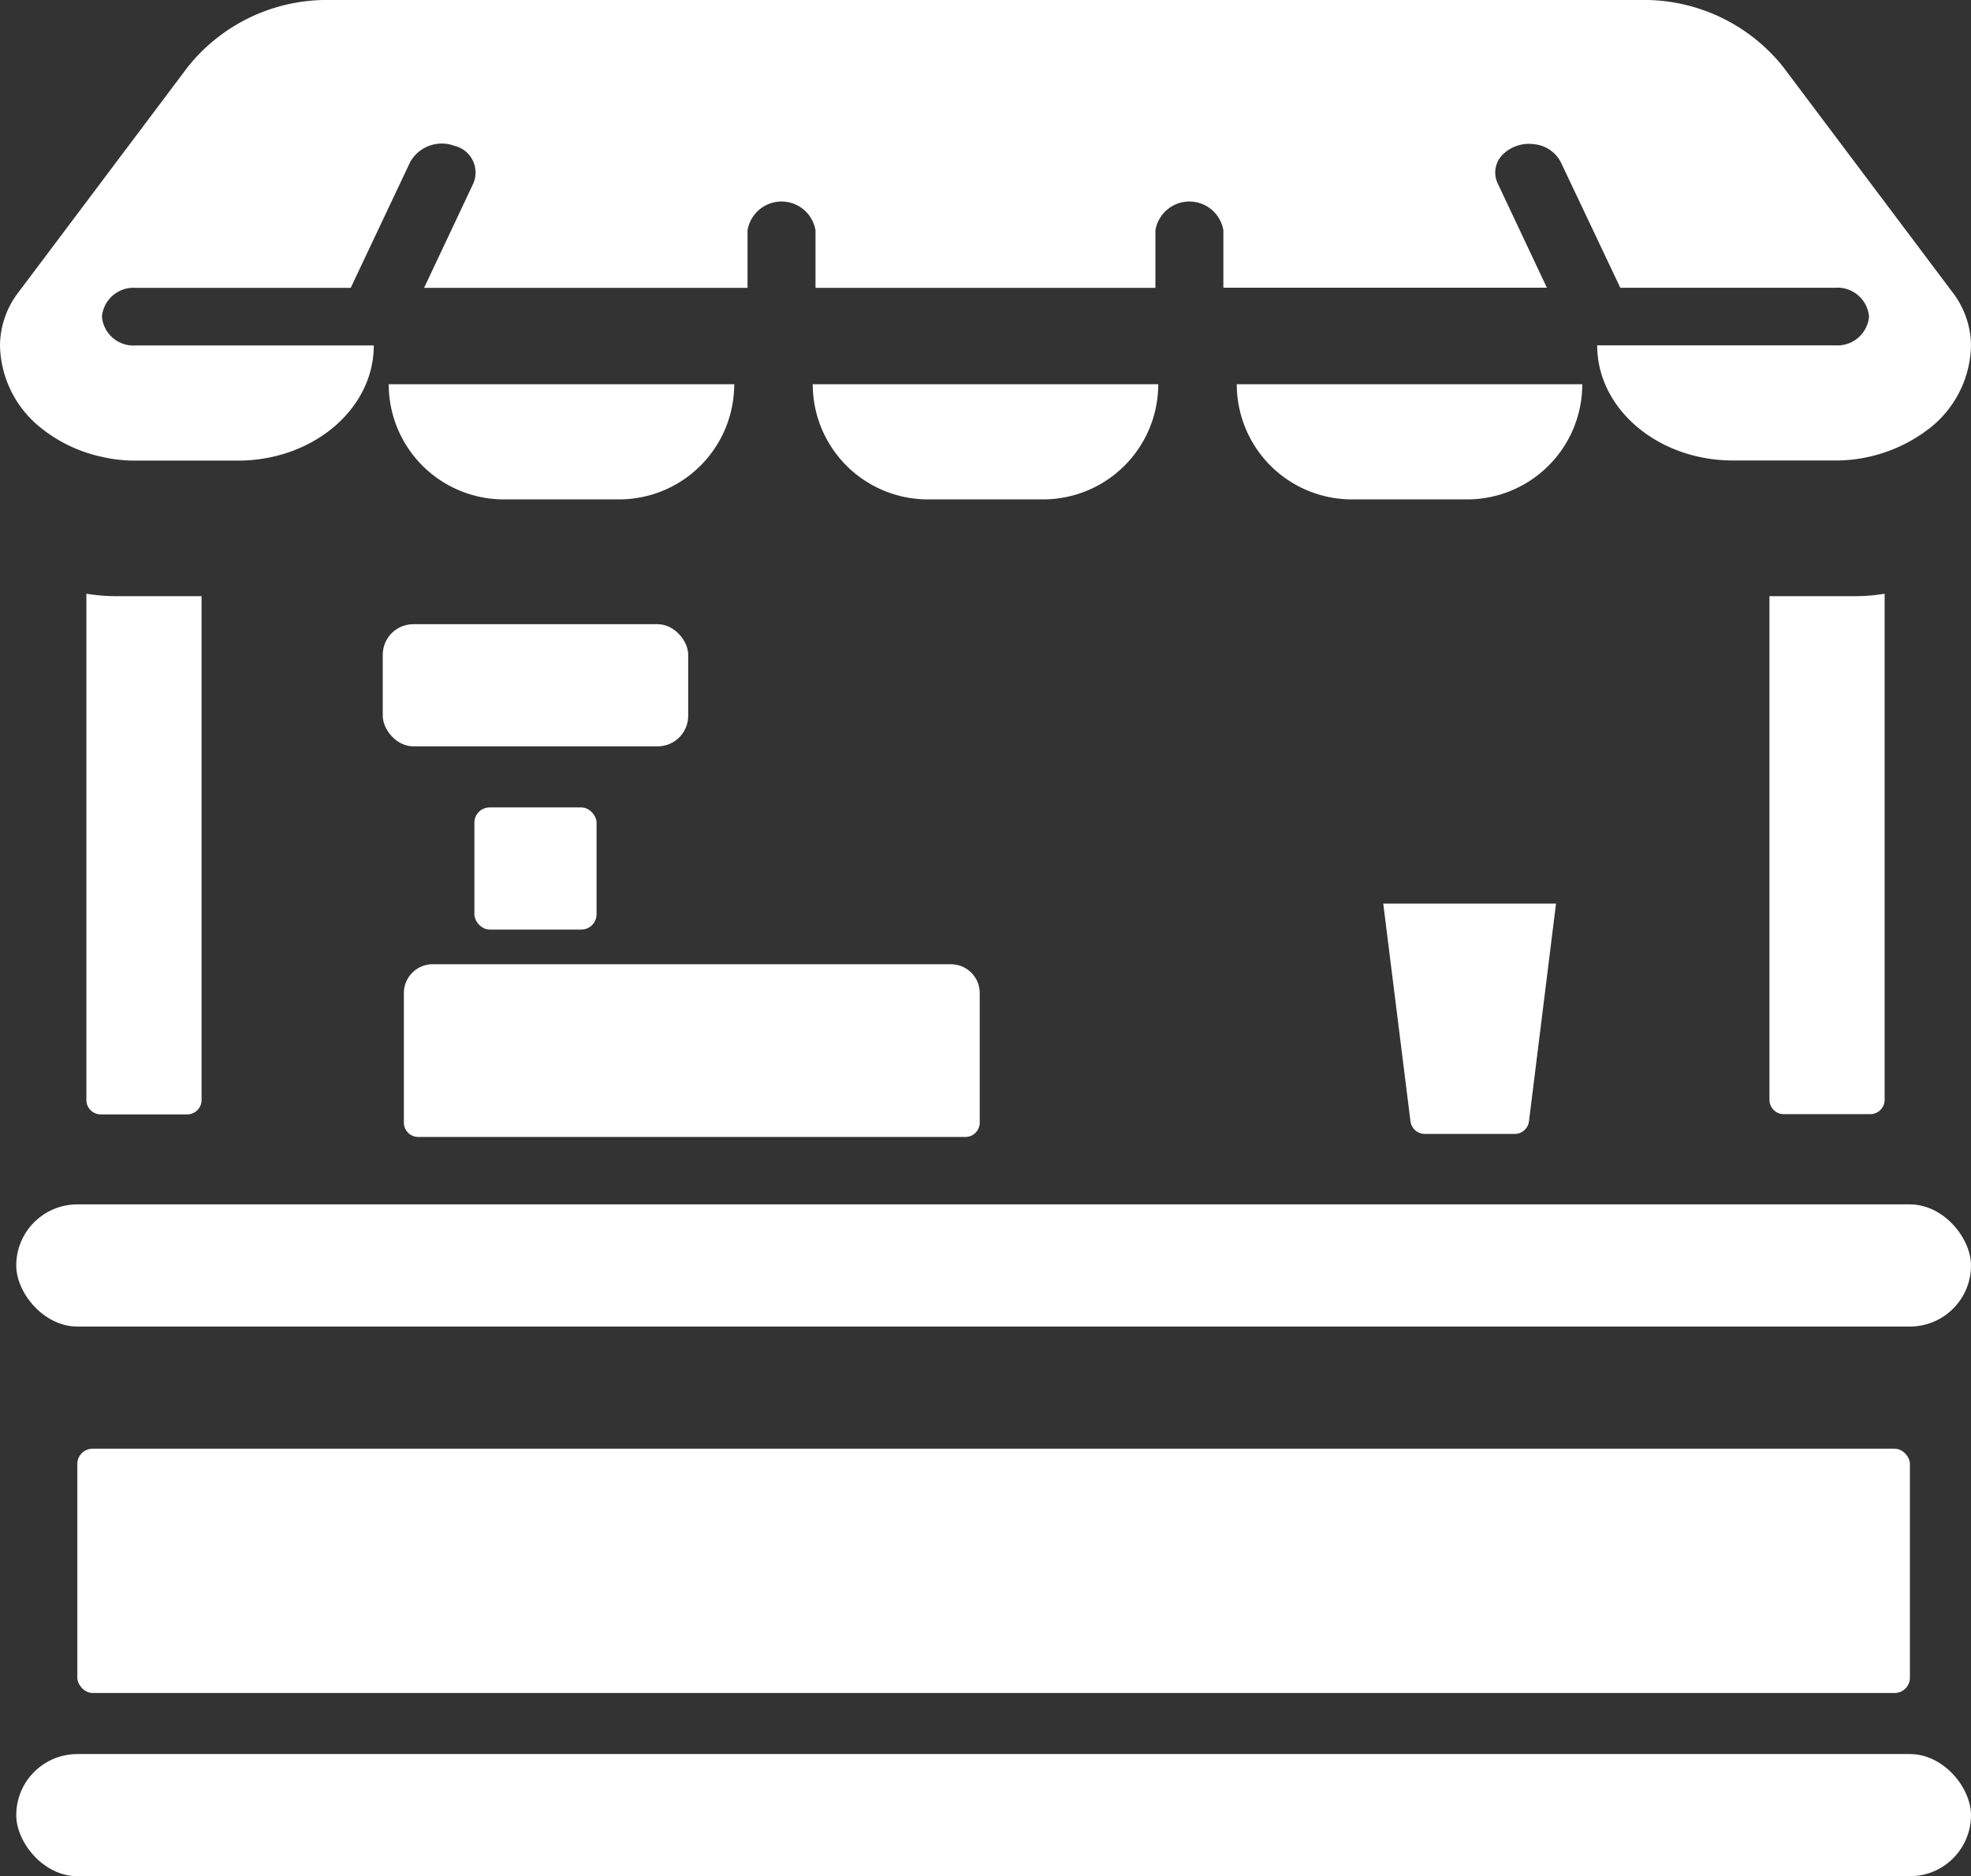 <svg id="market" xmlns="http://www.w3.org/2000/svg" width="64.532" height="61.441" viewBox="0 0 64.532 61.441">
  <rect x="0" y="0" width="64.532" height="61.441" fill="#333333" stroke="none"/>
  <g id="Page-1" transform="translate(0 0)">
    <g id="_038---Market-Stall" data-name="038---Market-Stall">
      <path id="Shape" d="M11,12H22.312a3.771,3.771,0,0,1-3.771,3.771H14.771A3.771,3.771,0,0,1,11,12Z" transform="translate(1.727 0.583)" fill="#fff"/>
      <path id="Shape-2" data-name="Shape" d="M23,12H34.312a3.771,3.771,0,0,1-3.771,3.771H26.771A3.771,3.771,0,0,1,23,12Z" transform="translate(3.61 0.583)" fill="#fff"/>
      <path id="Shape-3" data-name="Shape" d="M35,12H46.312a3.771,3.771,0,0,1-3.771,3.771H38.771A3.771,3.771,0,0,1,35,12Z" transform="translate(5.493 0.583)" fill="#fff"/>
      <path id="Shape-4" data-name="Shape" d="M64.532,11.312a3.526,3.526,0,0,1-1.3,2.668,5.016,5.016,0,0,1-3.149,1.1H56.743c-2.458,0-4.45-1.688-4.45-3.771h7.788a1.038,1.038,0,0,0,1.113-.943,1.038,1.038,0,0,0-1.113-.943H53.05L51.1,5.307a1.1,1.1,0,0,0-.874-.585,1.22,1.22,0,0,0-1.035.349A.829.829,0,0,0,49.033,6l1.613,3.422H40.054V7.541a1.128,1.128,0,0,0-2.225,0V9.427H26.7V7.541a1.128,1.128,0,0,0-2.225,0V9.427H13.885L15.5,6a.9.9,0,0,0-.623-1.225,1.188,1.188,0,0,0-1.446.528L11.482,9.427H4.45a1.038,1.038,0,0,0-1.113.943,1.038,1.038,0,0,0,1.113.943h7.788c0,2.082-1.993,3.771-4.45,3.771H4.45a4.762,4.762,0,0,1-1.113-.123A4.8,4.8,0,0,1,1.3,13.98,3.525,3.525,0,0,1,0,11.312,2.891,2.891,0,0,1,.6,9.577l5.552-7.39A5.828,5.828,0,0,1,10.837,0H53.695a5.828,5.828,0,0,1,4.684,2.187l5.552,7.39A2.891,2.891,0,0,1,64.532,11.312Z" transform="translate(0 0)" fill="#fff"/>
      <rect id="Rectangle-path" width="64" height="4" rx="2" transform="translate(0.532 39.441)" fill="#fff"/>
      <rect id="Rectangle-path-2" data-name="Rectangle-path" width="60" height="8" rx="0.5" transform="translate(2.532 47.441)" fill="#fff"/>
      <path id="Shape-5" data-name="Shape" d="M6.771,18v16.5a.471.471,0,0,1-.471.471H3.471A.471.471,0,0,1,3,34.492V17.92A6.061,6.061,0,0,0,3.943,18Z" transform="translate(-0.172 1.523)" fill="#fff"/>
      <path id="Shape-6" data-name="Shape" d="M54.771,17.92V34.492a.471.471,0,0,1-.471.471H51.471A.471.471,0,0,1,51,34.492V18h2.828A5.877,5.877,0,0,0,54.771,17.92Z" transform="translate(6.933 1.523)" fill="#fff"/>
      <path id="Shape-7" data-name="Shape" d="M11.943,30H28.911a.943.943,0,0,1,.943.943v4.242a.471.471,0,0,1-.471.471H11.471A.471.471,0,0,1,11,35.185V30.943A.943.943,0,0,1,11.943,30Z" transform="translate(2.223 1.577)" fill="#fff"/>
      <rect id="Rectangle-path-3" data-name="Rectangle-path" width="10" height="4" rx="1" transform="translate(12.532 20.441)" fill="#fff"/>
      <rect id="Rectangle-path-4" data-name="Rectangle-path" width="4" height="4" rx="0.5" transform="translate(15.532 26.441)" fill="#fff"/>
      <path id="Shape-8" data-name="Shape" d="M40,28l.891,7.128a.471.471,0,0,0,.471.413H44.3a.471.471,0,0,0,.471-.413L45.656,28Z" transform="translate(5.289 1.592)" fill="#fff"/>
      <rect id="Rectangle-path-5" data-name="Rectangle-path" width="64" height="4" rx="2" transform="translate(0.532 57.441)" fill="#fff"/>
    </g>
  </g>
</svg>
